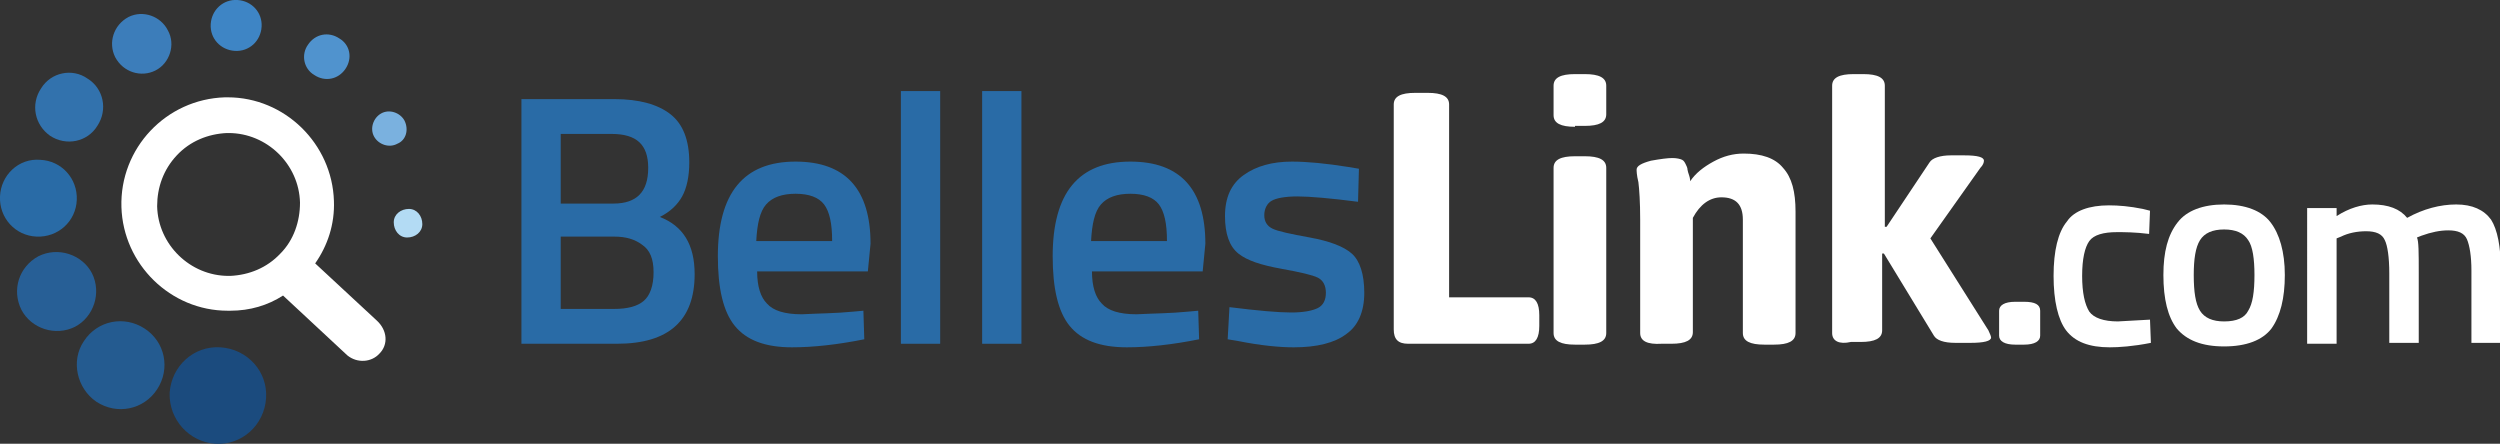 <?xml version="1.0" encoding="utf-8"?>
<!-- Generator: Adobe Illustrator 24.1.2, SVG Export Plug-In . SVG Version: 6.00 Build 0)  -->
<svg version="1.1" id="Слой_1" xmlns="http://www.w3.org/2000/svg" xmlns:xlink="http://www.w3.org/1999/xlink" x="0px" y="0px"
	 viewBox="0 0 280 49.7" style="enable-background:new 0 0 280 49.7;" xml:space="preserve">
<rect x="0" y="0" width="280" height="49.7" fill="#333333" stroke="none"/>
<style type="text/css">
	.st0{fill:#5093CE;}
	.st1{fill:#3E85C5;}
	.st2{fill:#3C7DBA;}
	.st3{fill:#3272AD;}
	.st4{fill:#296BA6;}
	.st5{fill:#275F96;}
	.st6{fill:#245B90;}
	.st7{fill:#1B4B7E;}
	.st8{fill:#B3DBF4;}
	.st9{fill:#7AB1DF;}
	.st10{fill:#FFFFFF;}
</style>
<g>
	<path class="st0" d="M38.7,7.7c-0.8,1.2-2.3,1.5-3.5,0.7C34,7.7,33.7,6.1,34.5,5c0.8-1.2,2.3-1.5,3.5-0.7C39.2,5,39.5,6.5,38.7,7.7
		"/>
	<path class="st1" d="M29.3,3c-0.1,1.6-1.4,2.8-3,2.7c-1.6-0.1-2.8-1.4-2.7-3c0.1-1.6,1.4-2.8,3-2.7C28.2,0.1,29.4,1.4,29.3,3"/>
	<path class="st2" d="M18.8,3.4C19.7,5,19,7.1,17.4,7.9c-1.6,0.8-3.6,0.2-4.5-1.5c-0.8-1.6-0.2-3.6,1.5-4.5C16,1.1,18,1.8,18.8,3.4"
		/>
	<path class="st3" d="M9.8,8.8c1.8,1.1,2.3,3.5,1.1,5.3c-1.1,1.8-3.5,2.3-5.3,1.1C3.9,14,3.4,11.7,4.6,9.9C5.7,8.1,8.1,7.6,9.8,8.8"
		/>
	<path class="st4" d="M4.5,17.9C6.9,18,8.7,20,8.6,22.4c-0.1,2.4-2.1,4.2-4.5,4.1c-2.4-0.1-4.2-2.1-4.1-4.5
		C0.1,19.6,2.1,17.7,4.5,17.9"/>
	<path class="st5" d="M4.3,28.7c2.2-1.1,4.9-0.2,6,1.9c1.1,2.2,0.2,4.9-1.9,6c-2.2,1.1-4.9,0.2-6-1.9C1.3,32.5,2.1,29.9,4.3,28.7"/>
	<path class="st6" d="M9.4,38.2c1.5-2.3,4.5-2.9,6.8-1.4c2.3,1.5,2.9,4.5,1.4,6.8c-1.5,2.3-4.5,2.9-6.8,1.4
		C8.6,43.5,7.9,40.4,9.4,38.2"/>
	<path class="st7" d="M19,44c0.2-3,2.7-5.3,5.7-5.1c3,0.2,5.3,2.7,5.1,5.7c-0.2,3-2.7,5.3-5.7,5.1C21.2,49.5,18.9,47,19,44"/>
	<path class="st8" d="M45.6,26.6c-0.9,0-1.5-0.8-1.5-1.7c0-0.9,0.8-1.5,1.7-1.5c0.9,0,1.5,0.8,1.5,1.7C47.3,26,46.5,26.6,45.6,26.6"
		/>
	<path class="st9" d="M44.5,16.1c-0.9,0.5-2.1,0.1-2.6-0.8c-0.5-0.9-0.1-2.1,0.8-2.6c0.9-0.5,2.1-0.1,2.6,0.8
		C45.8,14.5,45.5,15.7,44.5,16.1"/>
	<path class="st10" d="M42.5,39.6c-0.9,1-2.5,1.1-3.6,0.2l-7.2-6.7c-1.7,1.1-3.7,1.7-5.9,1.7c-0.1,0-0.2,0-0.3,0
		c-6.4,0-11.7-5.2-11.9-11.6c-0.2-6.6,5-12.1,11.6-12.3c0.1,0,0.2,0,0.3,0c6.4,0,11.7,5.2,11.9,11.6c0.1,2.6-0.7,5-2.1,7l6.9,6.4
		C43.4,37,43.5,38.6,42.5,39.6 M25.8,30.9c2.1-0.1,4.1-0.9,5.6-2.5c1.5-1.5,2.2-3.6,2.2-5.7c-0.1-4.3-3.7-7.8-8-7.8l-0.2,0
		c-2.1,0.1-4.1,0.9-5.6,2.5c-1.5,1.6-2.2,3.6-2.2,5.7c0.1,4.3,3.7,7.8,8,7.8C25.6,30.9,25.7,30.9,25.8,30.9"/>
	<path class="st4" d="M58.4,11.1h10.4c2.8,0,4.9,0.6,6.3,1.7c1.4,1.1,2.1,2.9,2.1,5.4c0,1.6-0.3,2.9-0.8,3.8
		c-0.5,0.9-1.3,1.7-2.5,2.3c2.6,1,3.9,3.1,3.9,6.4c0,5.2-2.9,7.8-8.7,7.8H58.4V11.1z M68.5,15h-5.7v7.8h5.9c2.6,0,3.9-1.3,3.9-4
		C72.6,16.2,71.3,15,68.5,15 M68.8,26.5h-6v8.1h6c1.5,0,2.6-0.3,3.3-0.9c0.7-0.6,1.1-1.7,1.1-3.2c0-1.5-0.4-2.5-1.3-3.1
		C71.1,26.8,70.1,26.5,68.8,26.5"/>
	<path class="st4" d="M95.6,34.9l1.1-0.1l0.1,3.2c-3,0.6-5.7,0.9-8.1,0.9c-3,0-5.1-0.8-6.4-2.4c-1.3-1.6-1.9-4.2-1.9-7.8
		c0-7.1,2.9-10.6,8.7-10.6c5.6,0,8.4,3.1,8.4,9.2l-0.3,3.1H84.8c0,1.7,0.4,2.9,1.1,3.6c0.7,0.8,2,1.2,3.9,1.2
		C91.6,35.1,93.6,35.1,95.6,34.9 M93.2,27c0-2-0.3-3.3-0.9-4.1c-0.6-0.8-1.7-1.2-3.2-1.2c-1.5,0-2.6,0.4-3.3,1.2
		c-0.7,0.8-1,2.2-1.1,4.1H93.2z"/>
	<rect x="100.9" y="10.2" class="st4" width="4.4" height="28.3"/>
	<rect x="110" y="10.2" class="st4" width="4.4" height="28.3"/>
	<path class="st4" d="M133.1,34.9l1.1-0.1l0.1,3.2c-3,0.6-5.7,0.9-8.1,0.9c-3,0-5.1-0.8-6.4-2.4c-1.3-1.6-1.9-4.2-1.9-7.8
		c0-7.1,2.9-10.6,8.7-10.6c5.6,0,8.4,3.1,8.4,9.2l-0.3,3.1h-12.4c0,1.7,0.4,2.9,1.1,3.6c0.7,0.8,2,1.2,3.9,1.2
		C129.2,35.1,131.1,35.1,133.1,34.9 M130.7,27c0-2-0.3-3.3-0.9-4.1c-0.6-0.8-1.7-1.2-3.2-1.2c-1.5,0-2.6,0.4-3.3,1.2
		c-0.7,0.8-1,2.2-1.1,4.1H130.7z"/>
	<path class="st4" d="M152.1,22.6c-3.1-0.4-5.4-0.6-6.8-0.6c-1.4,0-2.4,0.2-2.9,0.5c-0.5,0.3-0.8,0.9-0.8,1.6c0,0.7,0.3,1.2,0.9,1.5
		c0.6,0.3,2,0.6,4.2,1c2.2,0.4,3.8,1,4.7,1.8c0.9,0.8,1.4,2.3,1.4,4.4c0,2.1-0.7,3.7-2,4.6c-1.3,1-3.3,1.5-5.9,1.5
		c-1.6,0-3.7-0.2-6.2-0.7l-1.2-0.2l0.2-3.6c3.2,0.4,5.5,0.6,6.9,0.6c1.4,0,2.4-0.2,3-0.5c0.6-0.3,0.9-0.9,0.9-1.7
		c0-0.8-0.3-1.4-0.9-1.7c-0.6-0.3-1.9-0.6-4.1-1c-2.2-0.4-3.8-0.9-4.8-1.7c-1-0.8-1.5-2.2-1.5-4.2c0-2.1,0.7-3.6,2.1-4.6
		c1.4-1,3.2-1.5,5.4-1.5c1.7,0,3.8,0.2,6.3,0.6l1.2,0.2L152.1,22.6z"/>
	<path class="st10" d="M156.1,36.9V11.7c0-0.9,0.8-1.3,2.4-1.3h1.4c1.6,0,2.4,0.4,2.4,1.3v21.6h8.9c0.8,0,1.2,0.7,1.2,2v1.2
		c0,1.3-0.4,2-1.2,2h-13.5C156.6,38.5,156.1,38,156.1,36.9"/>
	<path class="st10" d="M176.4,14.2c-1.6,0-2.4-0.4-2.4-1.3V9.6c0-0.9,0.8-1.3,2.4-1.3h1.1c1.6,0,2.4,0.4,2.4,1.3v3.2
		c0,0.9-0.8,1.3-2.4,1.3H176.4z M174,37.3V18.8c0-0.9,0.8-1.3,2.4-1.3h1.1c1.6,0,2.4,0.4,2.4,1.3v18.5c0,0.9-0.8,1.3-2.4,1.3h-1.1
		C174.8,38.6,174,38.2,174,37.3"/>
	<path class="st10" d="M183.7,37.3V24.6c0-2-0.1-3.4-0.2-4.2c-0.2-0.8-0.2-1.3-0.2-1.4c0-0.4,0.5-0.7,1.6-1c1.1-0.2,1.9-0.3,2.4-0.3
		c0.5,0,0.9,0.1,1.1,0.2c0.2,0.1,0.3,0.3,0.4,0.5c0.1,0.2,0.2,0.4,0.2,0.6c0,0.1,0.1,0.4,0.2,0.7c0.1,0.3,0.1,0.6,0.1,0.6
		c0.6-0.9,1.5-1.6,2.6-2.2c1.1-0.6,2.2-0.9,3.4-0.9c2,0,3.5,0.5,4.4,1.6c1,1.1,1.4,2.7,1.4,4.9v13.6c0,0.9-0.8,1.3-2.4,1.3h-1.1
		c-1.6,0-2.4-0.4-2.4-1.3V24.6c0-1.7-0.8-2.5-2.4-2.5c-1.3,0-2.4,0.8-3.2,2.3v12.8c0,0.9-0.8,1.3-2.4,1.3h-1.1
		C184.5,38.6,183.7,38.2,183.7,37.3"/>
	<path class="st10" d="M205.2,37.3V9.6c0-0.9,0.8-1.3,2.4-1.3h1.1c1.6,0,2.4,0.4,2.4,1.3v15.8l0.2,0l4.8-7.2
		c0.3-0.5,1.2-0.8,2.4-0.8h1.5c1.5,0,2.2,0.2,2.2,0.6c0,0.2-0.1,0.5-0.4,0.8l-5.6,7.9l6.5,10.3c0.2,0.4,0.3,0.7,0.3,0.8
		c0,0.4-0.8,0.6-2.3,0.6h-1.7c-1.3,0-2.1-0.3-2.4-0.8l-5.6-9.2l-0.2,0v8.6c0,0.9-0.8,1.3-2.4,1.3h-1.1
		C206,38.6,205.2,38.2,205.2,37.3"/>
	<path class="st10" d="M223.9,37.6v-2.8c0-0.6,0.6-1,1.8-1h1c1.2,0,1.8,0.3,1.8,1v2.8c0,0.6-0.6,1-1.8,1h-1
		C224.5,38.6,223.9,38.2,223.9,37.6"/>
	<path class="st10" d="M236.2,23c1.1,0,2.3,0.1,3.8,0.4l0.8,0.2l-0.1,2.6c-1.6-0.2-2.8-0.2-3.6-0.2c-1.5,0-2.6,0.3-3.1,1
		c-0.5,0.7-0.8,2-0.8,3.9c0,1.9,0.3,3.2,0.8,4c0.5,0.7,1.6,1.1,3.2,1.1l3.6-0.2l0.1,2.6c-2,0.4-3.6,0.5-4.6,0.5
		c-2.3,0-3.9-0.6-4.9-1.9c-0.9-1.2-1.4-3.3-1.4-6.1c0-2.8,0.5-4.9,1.5-6.1C232.3,23.6,234,23,236.2,23"/>
	<path class="st10" d="M243.9,24.9c1-1.3,2.8-2,5.2-2c2.4,0,4.2,0.7,5.2,2c1,1.3,1.6,3.3,1.6,5.9c0,2.6-0.5,4.6-1.5,6
		c-1,1.3-2.8,2-5.3,2c-2.5,0-4.2-0.7-5.3-2c-1-1.3-1.5-3.3-1.5-6C242.3,28.2,242.8,26.3,243.9,24.9 M246.4,34.8
		c0.5,0.8,1.4,1.2,2.7,1.2c1.4,0,2.3-0.4,2.7-1.2c0.5-0.8,0.7-2.1,0.7-4c0-1.8-0.2-3.2-0.7-3.9c-0.5-0.8-1.4-1.2-2.7-1.2
		c-1.3,0-2.2,0.4-2.7,1.2c-0.5,0.8-0.7,2.1-0.7,3.9C245.7,32.7,245.9,34,246.4,34.8"/>
	<path class="st10" d="M261.7,38.5h-3.3V23.3h3.3v0.9c1.4-0.9,2.8-1.3,4-1.3c1.8,0,3.1,0.5,3.9,1.5c1.8-1,3.7-1.5,5.5-1.5
		c1.8,0,3.1,0.6,3.9,1.7c0.7,1.1,1.1,3,1.1,5.7v8.1h-3.3v-8.1c0-1.6-0.2-2.8-0.5-3.5c-0.3-0.7-1-1-2.1-1c-0.9,0-1.9,0.2-3,0.6
		l-0.5,0.2c0.2,0.4,0.2,1.7,0.2,3.9v7.9h-3.3v-7.8c0-1.8-0.2-3.1-0.5-3.7c-0.3-0.7-1-1-2.1-1c-1,0-2,0.2-2.8,0.6l-0.5,0.2V38.5z"/>
</g>
</svg>
